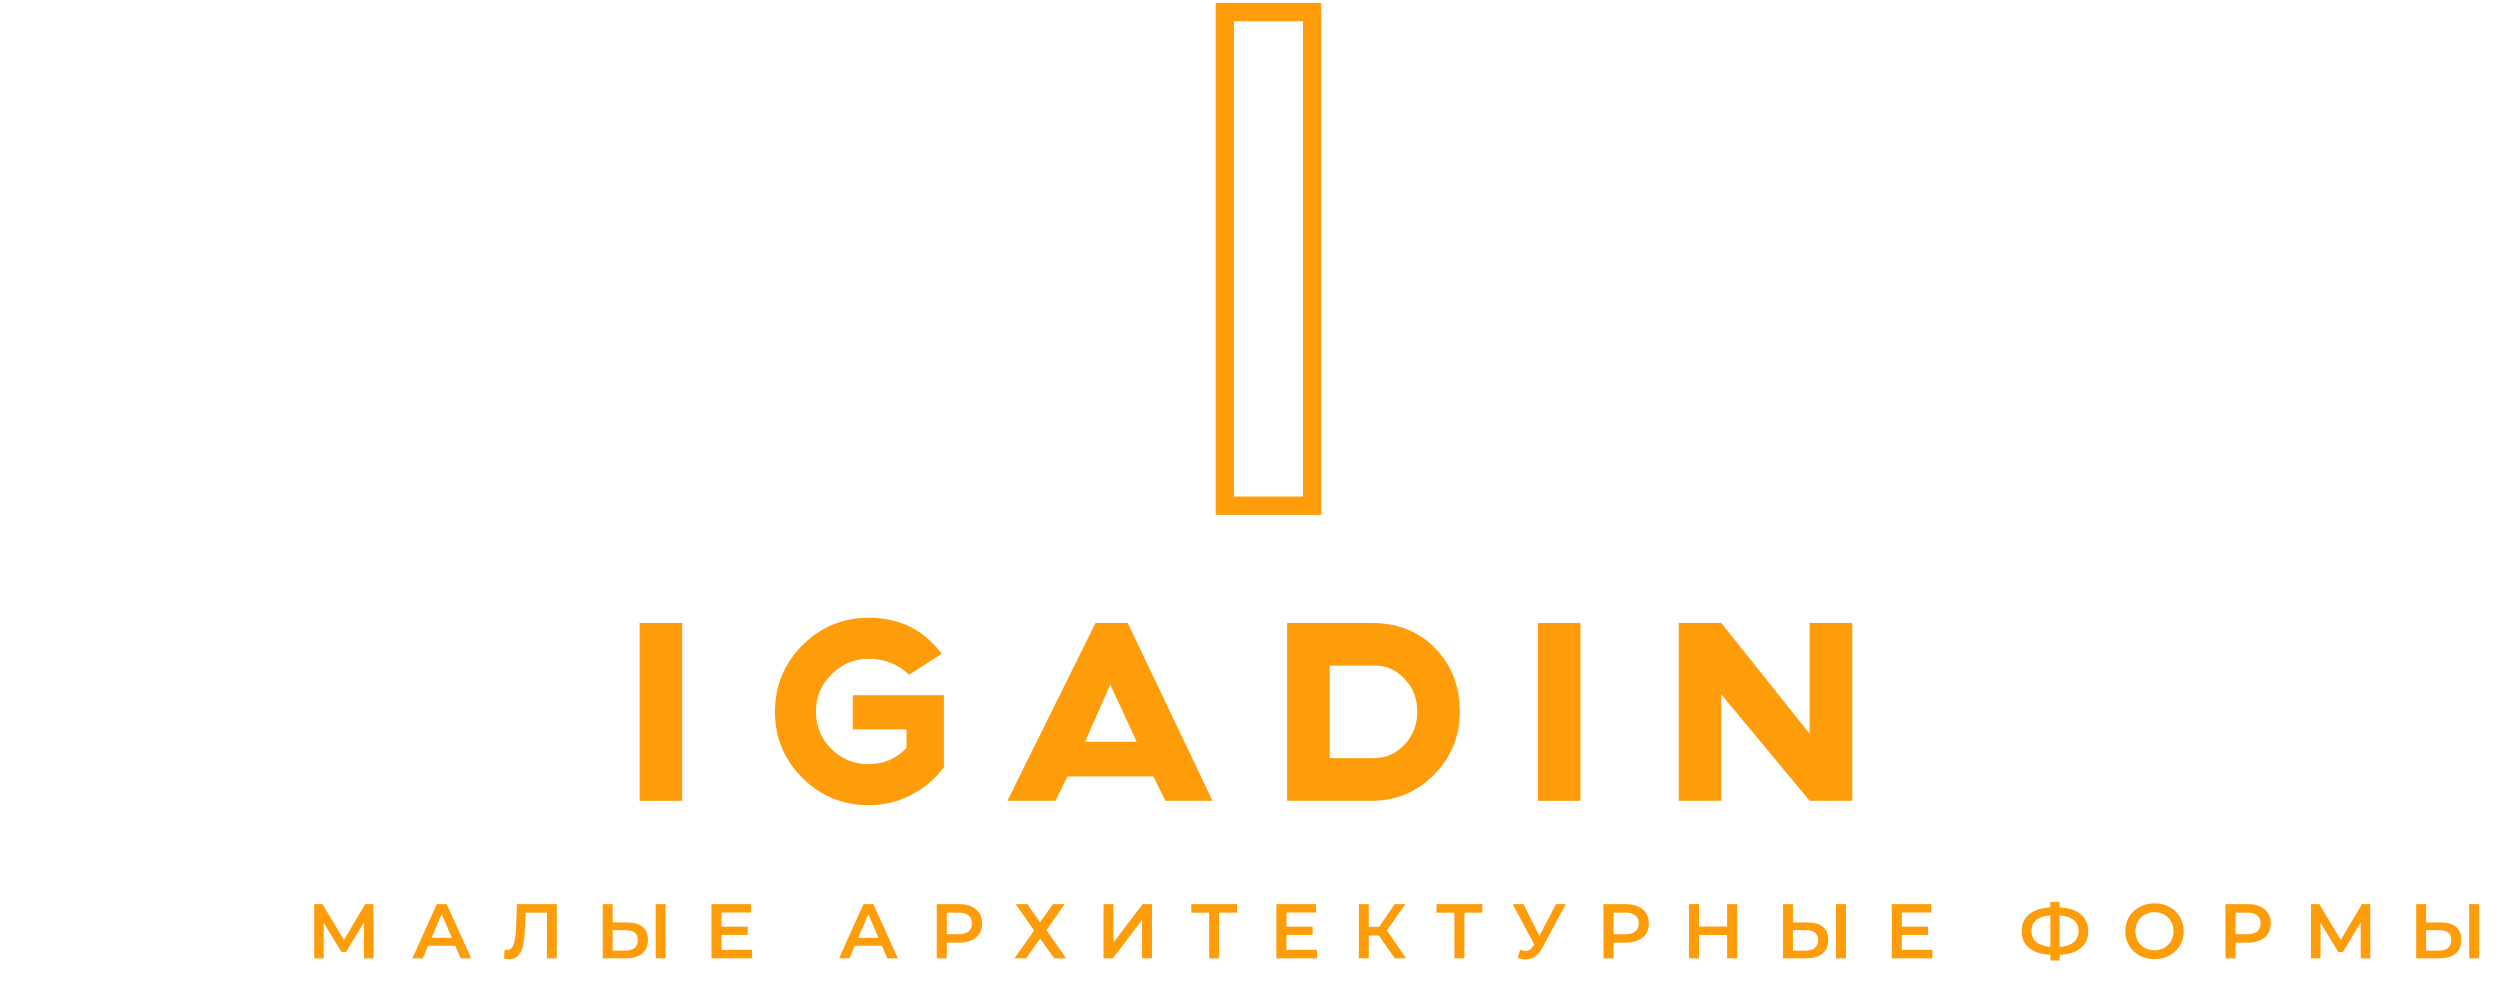 <svg width="240" height="95" viewBox="0 0 240 95" fill="none" xmlns="http://www.w3.org/2000/svg">
<path d="M61.4 59.804H65.486V76.88H61.4V59.804Z" fill="#FF9C0A"/>
<path d="M90.615 66.739V73.675H90.588C89.768 74.796 88.72 75.68 87.445 76.328C86.188 76.976 84.834 77.3 83.385 77.3C80.905 77.3 78.783 76.424 77.019 74.673C75.273 72.922 74.4 70.802 74.4 68.316C74.4 65.829 75.273 63.709 77.019 61.958C78.783 60.189 80.905 59.305 83.385 59.305C86.353 59.305 88.694 60.461 90.405 62.772L87.288 64.769C86.188 63.753 84.887 63.245 83.385 63.245C82.005 63.245 80.818 63.744 79.822 64.743C78.827 65.724 78.329 66.914 78.329 68.316C78.329 69.699 78.818 70.89 79.796 71.888C80.791 72.869 81.988 73.359 83.385 73.359C84.817 73.359 86.03 72.843 87.026 71.81V70.023H81.865V66.739H90.615Z" fill="#FF9C0A"/>
<path d="M111.875 76.88L110.722 74.542H102.471L101.318 76.88H96.708L105.169 59.804H108.26L116.406 76.88H111.875ZM104.173 71.205H109.124L106.583 65.715L104.173 71.205Z" fill="#FF9C0A"/>
<path d="M131.631 59.804C134.181 59.804 136.233 60.618 137.787 62.247C139.359 63.876 140.145 65.899 140.145 68.316C140.145 70.68 139.315 72.703 137.656 74.384C135.997 76.048 133.989 76.88 131.631 76.88H123.563V59.804H131.631ZM132.024 72.782C133.125 72.747 134.068 72.309 134.853 71.468C135.657 70.61 136.058 69.559 136.058 68.316C136.058 67.072 135.657 66.03 134.853 65.189C134.068 64.331 133.125 63.902 132.024 63.902H127.65V72.782H132.024Z" fill="#FF9C0A"/>
<path d="M147.638 59.804H151.725V76.88H147.638V59.804Z" fill="#FF9C0A"/>
<path d="M173.728 59.804H177.815V76.88H173.728L165.241 66.661V76.88H161.155V59.804H165.241L173.728 70.444V59.804Z" fill="#FF9C0A"/>
<path d="M118.46 2.037V47.666H125.09V2.037H118.46ZM116.706 49.426V0.277H126.845V49.426H116.706Z" fill="#FF9C0A"/>
<path d="M34.937 92L34.93 88.55L33.219 91.405H32.788L31.078 88.594V92H30.163V86.795H30.959L33.019 90.238L35.056 86.795H35.844L35.859 92H34.937ZM43.703 90.795H41.101L40.587 92H39.591L41.933 86.795H42.885L45.235 92H44.224L43.703 90.795ZM43.383 90.037L42.402 87.761L41.428 90.037H43.383ZM53.453 86.795V92H52.502V87.613H50.449L50.405 88.914C50.38 89.643 50.32 90.235 50.226 90.691C50.132 91.142 49.981 91.487 49.773 91.725C49.564 91.958 49.277 92.074 48.91 92.074C48.781 92.074 48.605 92.05 48.382 92L48.449 91.16C48.514 91.18 48.588 91.189 48.672 91.189C48.974 91.189 49.188 91.011 49.312 90.654C49.441 90.292 49.52 89.725 49.55 88.951L49.624 86.795H53.453ZM60.257 88.557C60.881 88.557 61.36 88.698 61.692 88.981C62.029 89.259 62.197 89.672 62.197 90.223C62.197 90.798 62.014 91.239 61.647 91.546C61.28 91.849 60.765 92 60.101 92H57.862V86.795H58.814V88.557H60.257ZM60.056 91.256C60.433 91.256 60.723 91.17 60.926 90.996C61.129 90.823 61.231 90.57 61.231 90.238C61.231 89.608 60.839 89.293 60.056 89.293H58.814V91.256H60.056ZM62.949 86.795H63.9V92H62.949V86.795ZM72.205 91.189V92H68.301V86.795H72.1V87.605H69.267V88.959H71.781V89.754H69.267V91.189H72.205ZM84.662 90.795H82.059L81.546 92H80.55L82.892 86.795H83.844L86.194 92H85.183L84.662 90.795ZM84.342 90.037L83.361 87.761L82.387 90.037H84.342ZM92.071 86.795C92.522 86.795 92.913 86.869 93.246 87.018C93.583 87.167 93.841 87.38 94.019 87.657C94.197 87.935 94.287 88.265 94.287 88.646C94.287 89.023 94.197 89.353 94.019 89.635C93.841 89.913 93.583 90.126 93.246 90.275C92.913 90.424 92.522 90.498 92.071 90.498H90.896V92H89.929V86.795H92.071ZM92.026 89.68C92.448 89.68 92.767 89.591 92.985 89.412C93.204 89.234 93.312 88.978 93.312 88.646C93.312 88.314 93.204 88.059 92.985 87.88C92.767 87.702 92.448 87.613 92.026 87.613H90.896V89.68H92.026ZM98.624 86.795L99.851 88.535L101.078 86.795H102.209L100.461 89.293L102.35 92H101.205L99.851 90.104L98.505 92H97.39L99.271 89.331L97.509 86.795H98.624ZM105.941 86.795H106.893V90.49L109.689 86.795H110.589V92H109.637V88.312L106.841 92H105.941V86.795ZM118.763 87.613H117.037V92H116.078V87.613H114.361V86.795H118.763V87.613ZM126.437 91.189V92H122.534V86.795H126.333V87.605H123.5V88.959H126.014V89.754H123.5V91.189H126.437ZM132.371 89.806H131.404V92H130.452V86.795H131.404V88.974H132.4L133.895 86.795H134.921L133.144 89.316L134.988 92H133.895L132.371 89.806ZM142.308 87.613H140.583V92H139.624V87.613H137.906V86.795H142.308V87.613ZM150.323 86.795L148.062 90.996C147.864 91.368 147.626 91.648 147.349 91.836C147.076 92.02 146.779 92.112 146.456 92.112C146.199 92.112 145.943 92.057 145.69 91.948L145.928 91.189C146.132 91.254 146.3 91.286 146.434 91.286C146.746 91.286 147.004 91.125 147.207 90.803L147.289 90.676L145.214 86.795H146.248L147.787 89.851L149.371 86.795H150.323ZM156.074 86.795C156.525 86.795 156.917 86.869 157.249 87.018C157.586 87.167 157.844 87.38 158.022 87.657C158.201 87.935 158.29 88.265 158.29 88.646C158.29 89.023 158.201 89.353 158.022 89.635C157.844 89.913 157.586 90.126 157.249 90.275C156.917 90.424 156.525 90.498 156.074 90.498H154.899V92H153.932V86.795H156.074ZM156.029 89.68C156.451 89.68 156.771 89.591 156.989 89.412C157.207 89.234 157.316 88.978 157.316 88.646C157.316 88.314 157.207 88.059 156.989 87.88C156.771 87.702 156.451 87.613 156.029 87.613H154.899V89.68H156.029ZM166.767 86.795V92H165.8V89.769H163.108V92H162.142V86.795H163.108V88.944H165.8V86.795H166.767ZM173.566 88.557C174.191 88.557 174.669 88.698 175.001 88.981C175.338 89.259 175.507 89.672 175.507 90.223C175.507 90.798 175.323 91.239 174.956 91.546C174.59 91.849 174.074 92 173.41 92H171.172V86.795H172.123V88.557H173.566ZM173.365 91.256C173.742 91.256 174.032 91.17 174.235 90.996C174.438 90.823 174.54 90.57 174.54 90.238C174.54 89.608 174.148 89.293 173.365 89.293H172.123V91.256H173.365ZM176.258 86.795H177.21V92H176.258V86.795ZM185.514 91.189V92H181.61V86.795H185.41V87.605H182.577V88.959H185.09V89.754H182.577V91.189H185.514ZM200.47 89.39C200.47 90.074 200.232 90.614 199.756 91.011C199.28 91.408 198.603 91.623 197.726 91.658V92.208H196.833V91.658C195.956 91.613 195.277 91.395 194.796 91.004C194.32 90.612 194.082 90.074 194.082 89.39C194.082 88.706 194.32 88.168 194.796 87.776C195.277 87.38 195.956 87.159 196.833 87.115V86.587H197.726V87.115C198.603 87.159 199.28 87.38 199.756 87.776C200.232 88.168 200.47 88.706 200.47 89.39ZM197.726 90.9C198.321 90.855 198.772 90.706 199.079 90.453C199.386 90.195 199.54 89.839 199.54 89.382C199.54 88.927 199.384 88.572 199.072 88.319C198.764 88.066 198.316 87.92 197.726 87.88V90.9ZM195.027 89.39C195.027 89.841 195.18 90.193 195.488 90.446C195.8 90.699 196.248 90.85 196.833 90.9V87.88C195.629 87.97 195.027 88.473 195.027 89.39ZM206.831 92.074C206.301 92.074 205.822 91.96 205.396 91.732C204.97 91.499 204.635 91.18 204.392 90.773C204.149 90.362 204.028 89.903 204.028 89.397C204.028 88.892 204.149 88.436 204.392 88.029C204.635 87.618 204.97 87.298 205.396 87.07C205.822 86.837 206.301 86.721 206.831 86.721C207.362 86.721 207.84 86.837 208.266 87.07C208.693 87.298 209.027 87.615 209.27 88.022C209.513 88.428 209.635 88.887 209.635 89.397C209.635 89.908 209.513 90.367 209.27 90.773C209.027 91.18 208.693 91.499 208.266 91.732C207.84 91.96 207.362 92.074 206.831 92.074ZM206.831 91.227C207.178 91.227 207.491 91.15 207.768 90.996C208.046 90.838 208.264 90.619 208.423 90.342C208.581 90.059 208.661 89.744 208.661 89.397C208.661 89.05 208.581 88.738 208.423 88.46C208.264 88.178 208.046 87.96 207.768 87.806C207.491 87.647 207.178 87.568 206.831 87.568C206.484 87.568 206.172 87.647 205.894 87.806C205.617 87.96 205.399 88.178 205.24 88.46C205.081 88.738 205.002 89.05 205.002 89.397C205.002 89.744 205.081 90.059 205.24 90.342C205.399 90.619 205.617 90.838 205.894 90.996C206.172 91.15 206.484 91.227 206.831 91.227ZM215.782 86.795C216.233 86.795 216.625 86.869 216.957 87.018C217.294 87.167 217.552 87.38 217.73 87.657C217.909 87.935 217.998 88.265 217.998 88.646C217.998 89.023 217.909 89.353 217.73 89.635C217.552 89.913 217.294 90.126 216.957 90.275C216.625 90.424 216.233 90.498 215.782 90.498H214.607V92H213.641V86.795H215.782ZM215.738 89.68C216.159 89.68 216.479 89.591 216.697 89.412C216.915 89.234 217.024 88.978 217.024 88.646C217.024 88.314 216.915 88.059 216.697 87.88C216.479 87.702 216.159 87.613 215.738 87.613H214.607V89.68H215.738ZM226.631 92L226.624 88.55L224.913 91.405H224.482L222.772 88.594V92H221.857V86.795H222.653L224.713 90.238L226.75 86.795H227.538L227.553 92H226.631ZM234.349 88.557C234.973 88.557 235.452 88.698 235.784 88.981C236.121 89.259 236.29 89.672 236.29 90.223C236.29 90.798 236.106 91.239 235.739 91.546C235.372 91.849 234.857 92 234.193 92H231.954V86.795H232.906V88.557H234.349ZM234.148 91.256C234.525 91.256 234.815 91.17 235.018 90.996C235.221 90.823 235.323 90.57 235.323 90.238C235.323 89.608 234.931 89.293 234.148 89.293H232.906V91.256H234.148ZM237.041 86.795H237.992V92H237.041V86.795Z" fill="#FF9C0A"/>
</svg>
